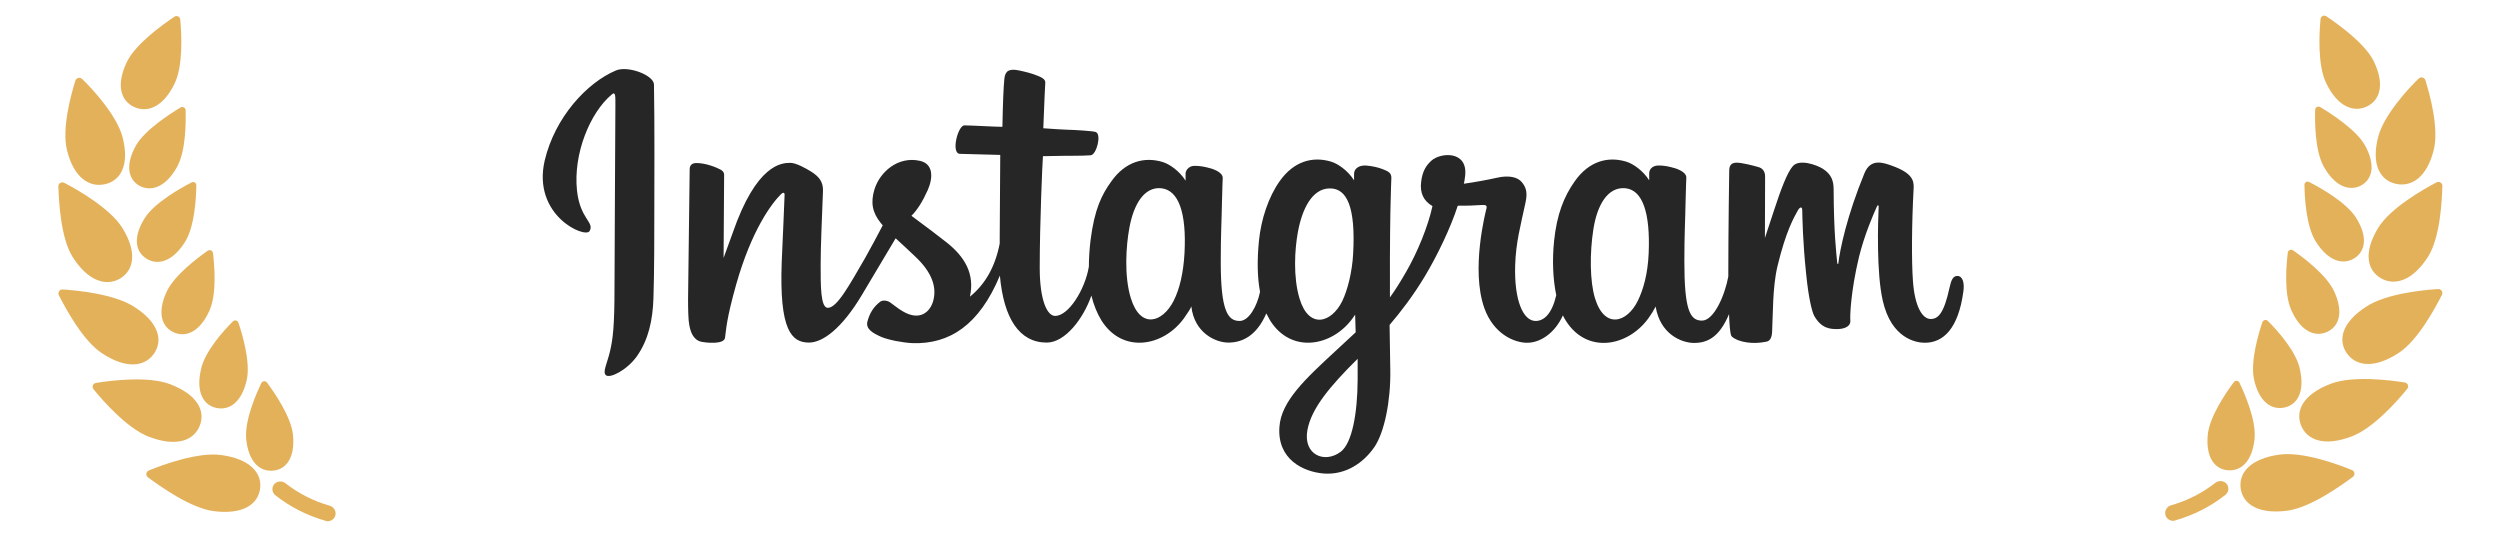 <svg xmlns="http://www.w3.org/2000/svg" xmlns:xlink="http://www.w3.org/1999/xlink" fill="none" version="1.1" width="253.344" height="54" viewBox="0 0 253.344 54"><g><g><path d="M62.418,7.14C59.472,8.381,56.236,11.885,55.199,16.265C53.909,21.831,59.29,24.186,59.745,23.419C60.272,22.507,58.781,22.215,58.472,19.313C58.072,15.59,59.799,11.41,61.981,9.585C62.381,9.239,62.363,9.713,62.363,10.589C62.363,12.159,62.272,26.212,62.272,29.132C62.272,33.092,62.108,34.352,61.818,35.593C61.527,36.852,61.036,37.691,61.399,38.02C61.799,38.385,63.527,37.509,64.527,36.122C65.727,34.424,66.145,32.417,66.218,30.227C66.308,27.581,66.308,23.401,66.308,21.01C66.308,18.82,66.345,12.414,66.272,8.563C66.254,7.614,63.636,6.629,62.418,7.14ZM167.071,25.701C166.98,27.763,166.525,29.369,165.962,30.501C164.871,32.709,162.598,33.384,161.634,30.227C161.107,28.511,161.089,25.628,161.471,23.219C161.853,20.773,162.925,18.911,164.707,19.076C166.434,19.24,167.253,21.503,167.071,25.701ZM137.58,38.476C137.562,41.907,137.017,44.9,135.871,45.776C134.235,47.017,132.035,46.087,132.489,43.586C132.889,41.378,134.798,39.115,137.58,36.359Q137.58,36.998,137.58,38.476ZM137.126,25.682C137.035,27.562,136.544,29.442,136.017,30.519C134.926,32.727,132.635,33.403,131.689,30.245C131.035,28.073,131.199,25.281,131.526,23.511C131.944,21.229,132.944,19.094,134.762,19.094C136.508,19.076,137.38,21.01,137.126,25.682ZM120.035,25.646C119.926,27.635,119.544,29.296,118.926,30.501C117.799,32.691,115.581,33.384,114.599,30.227C113.89,27.945,114.126,24.843,114.435,23.164C114.871,20.682,115.962,18.911,117.671,19.076C119.417,19.258,120.253,21.503,120.035,25.646ZM198.343,27.964C197.907,27.964,197.725,28.402,197.561,29.15C196.998,31.742,196.416,32.326,195.652,32.326C194.798,32.326,194.034,31.048,193.852,28.475C193.707,26.449,193.725,22.744,193.925,19.039C193.961,18.273,193.761,17.524,191.725,16.794C190.852,16.484,189.58,16.01,188.943,17.543C187.161,21.868,186.452,25.299,186.289,26.704C186.289,26.777,186.198,26.796,186.18,26.631C186.071,25.518,185.834,23.492,185.816,19.222C185.816,18.382,185.634,17.689,184.725,17.105C184.125,16.721,182.325,16.064,181.671,16.849C181.107,17.488,180.452,19.24,179.78,21.302Q179.234,22.981,178.852,24.113Q178.852,19.587,178.871,17.871C178.871,17.214,178.434,17.013,178.289,16.959C177.689,16.776,176.507,16.484,175.998,16.484C175.38,16.484,175.234,16.831,175.234,17.342C175.234,17.415,175.143,23.31,175.143,27.434C175.143,27.617,175.143,27.818,175.143,28.018C174.798,29.917,173.689,32.49,172.471,32.49C171.253,32.49,170.689,31.413,170.689,26.504C170.689,23.638,170.78,22.379,170.816,20.317C170.834,19.13,170.889,18.2,170.889,17.999C170.889,17.36,169.78,17.032,169.271,16.922C168.762,16.794,168.307,16.758,167.962,16.776C167.471,16.813,167.125,17.123,167.125,17.579Q167.125,17.816,167.125,18.273C166.489,17.269,165.471,16.575,164.78,16.375C162.944,15.827,161.035,16.32,159.598,18.346C158.453,19.952,157.762,21.777,157.489,24.405C157.289,26.321,157.362,28.256,157.707,29.917C157.271,31.778,156.489,32.526,155.616,32.526C154.362,32.526,153.435,30.464,153.544,26.887C153.616,24.533,154.089,22.89,154.598,20.499C154.816,19.477,154.635,18.948,154.198,18.437C153.798,17.962,152.926,17.725,151.671,18.017C150.78,18.218,149.507,18.455,148.344,18.619Q148.417,18.346,148.471,17.835C148.78,15.225,145.962,15.444,145.053,16.283C144.507,16.776,144.144,17.36,144.017,18.419Q143.798,20.098,145.162,20.883C144.726,22.927,143.617,25.609,142.507,27.526C141.908,28.566,141.435,29.333,140.853,30.136C140.853,29.825,140.853,29.533,140.853,29.223C140.835,24.916,140.889,21.54,140.926,20.317C140.944,19.13,140.998,18.236,140.998,18.017C140.998,17.543,140.726,17.378,140.162,17.159C139.671,16.959,139.071,16.831,138.453,16.776C137.671,16.721,137.217,17.123,137.217,17.616Q137.217,17.707,137.217,18.273C136.58,17.269,135.562,16.575,134.871,16.375C133.035,15.827,131.126,16.32,129.689,18.346C128.544,19.952,127.799,22.215,127.58,24.387C127.38,26.413,127.417,28.128,127.689,29.57C127.399,31.012,126.562,32.526,125.617,32.526C124.399,32.526,123.708,31.45,123.708,26.54C123.708,23.675,123.799,22.416,123.835,20.353C123.853,19.167,123.908,18.236,123.908,18.035C123.908,17.397,122.799,17.068,122.29,16.959C121.762,16.831,121.29,16.794,120.944,16.813C120.471,16.849,120.144,17.269,120.144,17.579L120.144,18.309C119.508,17.305,118.49,16.612,117.799,16.411C115.962,15.864,114.053,16.356,112.617,18.382C111.672,19.696,110.908,21.156,110.508,24.387C110.399,25.317,110.344,26.194,110.344,27.015C109.962,29.333,108.29,32.015,106.926,32.015C106.126,32.015,105.363,30.464,105.363,27.142C105.363,22.726,105.635,16.429,105.69,15.827Q107.417,15.791,107.744,15.791C108.599,15.772,109.381,15.809,110.526,15.736C111.108,15.699,111.653,13.637,111.053,13.381C110.781,13.272,108.89,13.162,108.126,13.144Q107.49,13.126,105.726,12.998Q105.89,8.819,105.926,8.381C105.962,8.016,105.49,7.815,105.217,7.705C104.563,7.432,103.963,7.286,103.272,7.14C102.308,6.939,101.872,7.14,101.781,7.961Q101.653,9.202,101.581,12.852C100.872,12.852,98.435,12.706,97.726,12.706C97.072,12.706,96.344,15.553,97.272,15.59C98.326,15.626,100.144,15.663,101.363,15.699Q101.308,22.087,101.308,24.076C101.308,24.295,101.308,24.496,101.308,24.679Q100.635,28.165,98.29,30.063C98.799,27.745,97.763,26.011,95.908,24.551C95.217,24.003,93.872,22.981,92.363,21.868Q93.235,21.01,94.017,19.258C94.563,18.017,94.599,16.612,93.235,16.302C90.999,15.791,89.163,17.433,88.617,19.185C88.199,20.554,88.417,21.558,89.254,22.598C89.308,22.671,89.381,22.744,89.454,22.835C88.945,23.803,88.254,25.117,87.672,26.139C86.035,28.968,84.817,31.194,83.89,31.194C83.145,31.194,83.163,28.931,83.163,26.796C83.163,24.971,83.29,22.215,83.399,19.349C83.435,18.4,82.963,17.871,82.181,17.378C81.708,17.086,80.69,16.502,80.09,16.502C79.199,16.502,76.654,16.63,74.236,23.638Q73.927,24.514,73.327,26.139L73.381,17.707C73.381,17.506,73.272,17.324,73.036,17.196C72.636,16.977,71.545,16.521,70.581,16.521C70.127,16.521,69.89,16.74,69.89,17.159L69.727,30.282C69.727,31.285,69.745,32.453,69.854,32.965C69.945,33.475,70.108,33.895,70.308,34.133C70.508,34.388,70.727,34.57,71.108,34.644C71.454,34.716,73.381,34.954,73.472,34.224C73.599,33.348,73.599,32.399,74.599,28.84C76.163,23.31,78.199,20.609,79.163,19.66C79.326,19.495,79.526,19.477,79.508,19.751C79.472,20.956,79.326,23.985,79.217,26.558C78.963,33.439,80.199,34.716,81.981,34.716C83.345,34.716,85.272,33.348,87.326,29.917C88.617,27.763,89.854,25.664,90.763,24.149C91.381,24.733,92.09,25.354,92.781,26.029C94.417,27.581,94.944,29.059,94.581,30.446C94.308,31.523,93.29,32.618,91.472,31.541C90.944,31.231,90.708,30.993,90.181,30.628C89.89,30.446,89.454,30.391,89.199,30.574C88.526,31.085,88.126,31.742,87.908,32.563C87.69,33.348,88.472,33.767,89.29,34.133C89.999,34.443,91.508,34.735,92.472,34.771C96.217,34.899,99.235,32.946,101.326,27.927C101.708,32.253,103.29,34.717,106.072,34.717C107.926,34.717,109.781,32.308,110.599,29.953C110.835,30.92,111.181,31.76,111.617,32.472C113.744,35.866,117.89,35.136,119.98,32.253Q120.617,31.358,120.726,31.048C121.035,33.767,123.217,34.717,124.471,34.717C125.871,34.717,127.326,34.059,128.326,31.76C128.453,32.016,128.58,32.253,128.708,32.472C130.835,35.866,134.98,35.136,137.071,32.253C137.162,32.125,137.253,31.997,137.326,31.888L137.38,33.676Q136.198,34.771,135.471,35.447C132.271,38.403,129.835,40.648,129.653,43.258C129.417,46.58,132.108,47.821,134.144,47.985C136.308,48.149,138.144,46.963,139.289,45.284C140.289,43.805,140.944,40.63,140.889,37.491C140.871,36.231,140.835,34.644,140.817,32.928C141.944,31.614,143.217,29.953,144.38,28.018C145.653,25.901,147.017,23.054,147.726,20.846Q148.907,20.864,150.18,20.773C150.58,20.755,150.707,20.828,150.635,21.12C150.544,21.485,149.035,27.325,150.416,31.212C151.362,33.877,153.489,34.735,154.744,34.735C156.216,34.735,157.635,33.621,158.38,31.961C158.471,32.143,158.562,32.326,158.671,32.49C160.798,35.885,164.925,35.155,167.034,32.271Q167.507,31.614,167.78,31.066C168.234,33.877,170.416,34.753,171.671,34.753C172.98,34.753,174.216,34.224,175.216,31.833C175.252,32.873,175.325,33.731,175.434,34.005C175.489,34.169,175.871,34.37,176.143,34.479C177.343,34.917,178.543,34.717,178.998,34.625C179.307,34.571,179.543,34.315,179.58,33.658C179.671,31.961,179.616,29.095,180.125,26.978C180.98,23.419,181.798,22.032,182.18,21.339C182.398,20.956,182.634,20.901,182.634,21.302C182.652,22.124,182.689,24.533,183.034,27.781C183.271,30.172,183.616,31.577,183.852,32.016C184.58,33.293,185.452,33.348,186.18,33.348C186.634,33.348,187.598,33.22,187.507,32.417C187.471,32.016,187.543,29.57,188.38,26.066C188.943,23.766,189.852,21.704,190.198,20.937C190.325,20.663,190.38,20.883,190.38,20.919C190.307,22.507,190.143,27.672,190.798,30.482C191.67,34.315,194.18,34.735,195.052,34.735C196.925,34.735,198.452,33.311,198.961,29.552C199.089,28.676,198.907,27.964,198.343,27.964Z" fill="#262626" fill-opacity="1" style="mix-blend-mode:passthrough"></path></g><g><g transform="matrix(0.984,-0.181,0.185,0.983,2.323,38.188)"><g><path d="M239.916,11.648C240.612,14.212,239.773,15.66,238.36,16.025C236.947,16.39,235.467,15.532,234.772,12.968C234.22,10.972,235.037,7.743,235.412,6.445C235.492,6.184,235.827,6.097,236.03,6.284C237.024,7.26,239.364,9.674,239.916,11.648Z" fill="#E4B15B" fill-opacity="1"></path></g><g><path d="M244.221,21.582C243.018,24.211,241.284,24.887,239.805,24.254C238.326,23.621,237.708,21.915,238.922,19.287C239.871,17.227,242.819,14.996,244.055,14.191C244.309,14.018,244.66,14.171,244.696,14.47C244.872,15.94,245.17,19.523,244.221,21.582Z" fill="#E4B15B" fill-opacity="1"></path></g><g><path d="M241.673,32.096C239.674,34.241,237.776,34.434,236.561,33.394C235.347,32.353,235.259,30.497,237.257,28.298C238.824,26.582,242.379,25.326,243.88,24.865C244.02,24.819,244.174,24.85,244.284,24.945C244.394,25.041,244.442,25.187,244.41,25.326C244.079,26.796,243.24,30.379,241.673,32.096Z" fill="#E4B15B" fill-opacity="1"></path></g><g><path d="M236.958,41.15C234.187,42.33,232.41,41.686,231.759,40.238C231.107,38.79,231.814,37.073,234.585,35.947C236.793,35.024,240.513,35.335,242.048,35.518C242.355,35.561,242.509,35.901,242.335,36.151C241.429,37.32,239.122,40.227,236.958,41.15Z" fill="#E4B15B" fill-opacity="1"></path></g><g><path d="M230.698,48.617C227.729,49.164,226.15,48.145,225.852,46.578C225.554,45.012,226.647,43.521,229.617,42.985C231.935,42.566,235.534,43.703,236.98,44.218C237.118,44.265,237.22,44.379,237.247,44.519C237.275,44.658,237.223,44.801,237.112,44.894C235.953,45.881,233.017,48.198,230.698,48.617Z" fill="#E4B15B" fill-opacity="1"></path></g><g><path d="M222.905,54.839C219.88,54.689,218.588,53.337,218.665,51.76C218.743,50.183,220.178,48.96,223.192,49.11C225.554,49.228,228.778,51.138,230.069,51.964C230.339,52.123,230.339,52.503,230.069,52.661C228.667,53.348,225.256,54.946,222.905,54.839Z" fill="#E4B15B" fill-opacity="1"></path></g><g><path d="M220.983,47.05C220.321,49.324,218.996,50.064,217.727,49.721C216.457,49.378,215.739,48.058,216.402,45.784C216.932,44.003,219.062,41.89,219.968,41.053C220.15,40.88,220.456,40.964,220.52,41.203C220.829,42.34,221.502,45.237,220.983,47.05Z" fill="#E4B15B" fill-opacity="1"></path></g><g><path d="M226.791,40.999C226.868,43.37,225.842,44.475,224.528,44.507C223.214,44.539,222.121,43.52,222.033,41.16C221.978,39.304,223.347,36.654,223.943,35.592C224.002,35.492,224.111,35.431,224.23,35.431C224.348,35.431,224.458,35.492,224.517,35.592C225.223,36.601,226.791,39.154,226.791,40.999Z" fill="#E4B15B" fill-opacity="1"></path></g><g><path d="M231.67,33.877C232.234,36.184,231.45,37.46,230.169,37.761C228.889,38.061,227.597,37.246,227.045,34.939C226.603,33.137,227.409,30.283,227.774,29.125C227.856,28.894,228.157,28.825,228.337,28.996C229.198,29.886,231.207,32.032,231.67,33.877Z" fill="#E4B15B" fill-opacity="1"></path></g><g><path d="M235.214,26.894C236.086,29.104,235.478,30.466,234.253,30.928C233.028,31.389,231.637,30.756,230.765,28.546C230.08,26.819,230.489,23.88,230.698,22.689C230.714,22.574,230.792,22.478,230.903,22.437C231.015,22.397,231.14,22.419,231.228,22.496C232.2,23.247,234.518,25.167,235.214,26.894Z" fill="#E4B15B" fill-opacity="1"></path></g><g><path d="M237.443,19.801C238.205,22.043,237.542,23.384,236.339,23.781C235.136,24.178,233.734,23.502,232.972,21.249C232.365,19.49,232.917,16.583,233.171,15.392C233.234,15.155,233.53,15.062,233.723,15.22C234.617,16.014,236.836,18.085,237.443,19.801Z" fill="#E4B15B" fill-opacity="1"></path></g><g><path d="M211.501,53.777C211.06,53.777,210.696,53.443,210.673,53.015C210.654,52.573,211.002,52.196,211.456,52.168C213.135,52.003,214.763,51.519,216.248,50.741C216.642,50.539,217.13,50.676,217.352,51.052C217.559,51.435,217.418,51.909,217.031,52.125C215.324,53.026,213.446,53.58,211.512,53.755L211.501,53.777Z" fill="#E4B15B" fill-opacity="1"></path></g></g><g transform="matrix(-0.984,-0.181,-0.185,0.983,85.788,7.821)"><g><path d="M71.916,11.649C72.612,14.213,71.773,15.661,70.36,16.026C68.947,16.39,67.467,15.532,66.772,12.968C66.22,10.973,67.037,7.744,67.412,6.446C67.492,6.185,67.827,6.097,68.03,6.285C69.024,7.261,71.364,9.675,71.916,11.649Z" fill="#E4B15B" fill-opacity="1"></path></g><g><path d="M76.221,21.583C75.018,24.211,73.284,24.887,71.805,24.254C70.326,23.621,69.708,21.915,70.922,19.287C71.871,17.227,74.819,14.996,76.055,14.191C76.309,14.019,76.66,14.172,76.696,14.47C76.872,15.94,77.17,19.523,76.221,21.583Z" fill="#E4B15B" fill-opacity="1"></path></g><g><path d="M73.673,32.097C71.674,34.242,69.776,34.435,68.561,33.395C67.347,32.354,67.259,30.498,69.257,28.299C70.824,26.583,74.379,25.327,75.88,24.866C76.02,24.82,76.174,24.851,76.284,24.946C76.394,25.042,76.442,25.187,76.41,25.327C76.079,26.797,75.24,30.38,73.673,32.097Z" fill="#E4B15B" fill-opacity="1"></path></g><g><path d="M68.956,41.15C66.185,42.33,64.408,41.687,63.757,40.239C63.105,38.79,63.812,37.074,66.583,35.947C68.791,35.025,72.511,35.336,74.046,35.518C74.353,35.561,74.507,35.902,74.333,36.151C73.427,37.321,71.12,40.228,68.956,41.15Z" fill="#E4B15B" fill-opacity="1"></path></g><g><path d="M62.698,48.617C59.729,49.164,58.15,48.145,57.852,46.578C57.554,45.012,58.647,43.521,61.617,42.985C63.935,42.566,67.534,43.703,68.98,44.218C69.118,44.265,69.22,44.379,69.247,44.519C69.275,44.658,69.223,44.801,69.112,44.894C67.953,45.881,65.017,48.198,62.698,48.617Z" fill="#E4B15B" fill-opacity="1"></path></g><g><path d="M54.905,54.84C51.88,54.689,50.588,53.338,50.665,51.761C50.743,50.184,52.178,48.961,55.192,49.111C57.554,49.229,60.778,51.139,62.069,51.965C62.339,52.123,62.339,52.503,62.069,52.662C60.667,53.348,57.256,54.947,54.905,54.84Z" fill="#E4B15B" fill-opacity="1"></path></g><g><path d="M52.983,47.05C52.321,49.325,50.996,50.065,49.727,49.722C48.457,49.378,47.739,48.059,48.402,45.784C48.932,44.004,51.062,41.89,51.968,41.053C52.15,40.881,52.456,40.964,52.52,41.204C52.829,42.341,53.502,45.237,52.983,47.05Z" fill="#E4B15B" fill-opacity="1"></path></g><g><path d="M58.789,41C58.866,43.371,57.84,44.476,56.526,44.508C55.212,44.54,54.119,43.521,54.031,41.161C53.976,39.305,55.345,36.655,55.941,35.593C56,35.493,56.109,35.432,56.228,35.432C56.346,35.432,56.456,35.493,56.515,35.593C57.221,36.602,58.789,39.155,58.789,41Z" fill="#E4B15B" fill-opacity="1"></path></g><g><path d="M63.67,33.877C64.234,36.184,63.45,37.46,62.169,37.761C60.889,38.061,59.597,37.246,59.045,34.939C58.603,33.137,59.409,30.283,59.774,29.125C59.856,28.894,60.157,28.825,60.337,28.996C61.198,29.886,63.207,32.032,63.67,33.877Z" fill="#E4B15B" fill-opacity="1"></path></g><g><path d="M67.214,26.894C68.086,29.104,67.478,30.466,66.253,30.928C65.028,31.389,63.637,30.756,62.765,28.546C62.08,26.819,62.489,23.88,62.698,22.689C62.714,22.574,62.792,22.478,62.903,22.437C63.015,22.397,63.14,22.419,63.228,22.496C64.2,23.247,66.518,25.167,67.214,26.894Z" fill="#E4B15B" fill-opacity="1"></path></g><g><path d="M69.443,19.802C70.205,22.044,69.542,23.385,68.339,23.782C67.136,24.179,65.734,23.503,64.972,21.25C64.365,19.491,64.917,16.584,65.171,15.393C65.234,15.156,65.53,15.063,65.723,15.221C66.617,16.015,68.836,18.086,69.443,19.802Z" fill="#E4B15B" fill-opacity="1"></path></g><g><path d="M43.501,53.778C43.06,53.778,42.696,53.444,42.673,53.016C42.654,52.574,43.002,52.197,43.456,52.168C45.135,52.004,46.763,51.52,48.248,50.742C48.642,50.54,49.13,50.677,49.352,51.053C49.559,51.436,49.418,51.91,49.031,52.126C47.324,53.027,45.446,53.581,43.512,53.756L43.501,53.778Z" fill="#E4B15B" fill-opacity="1"></path></g></g></g></g></svg>